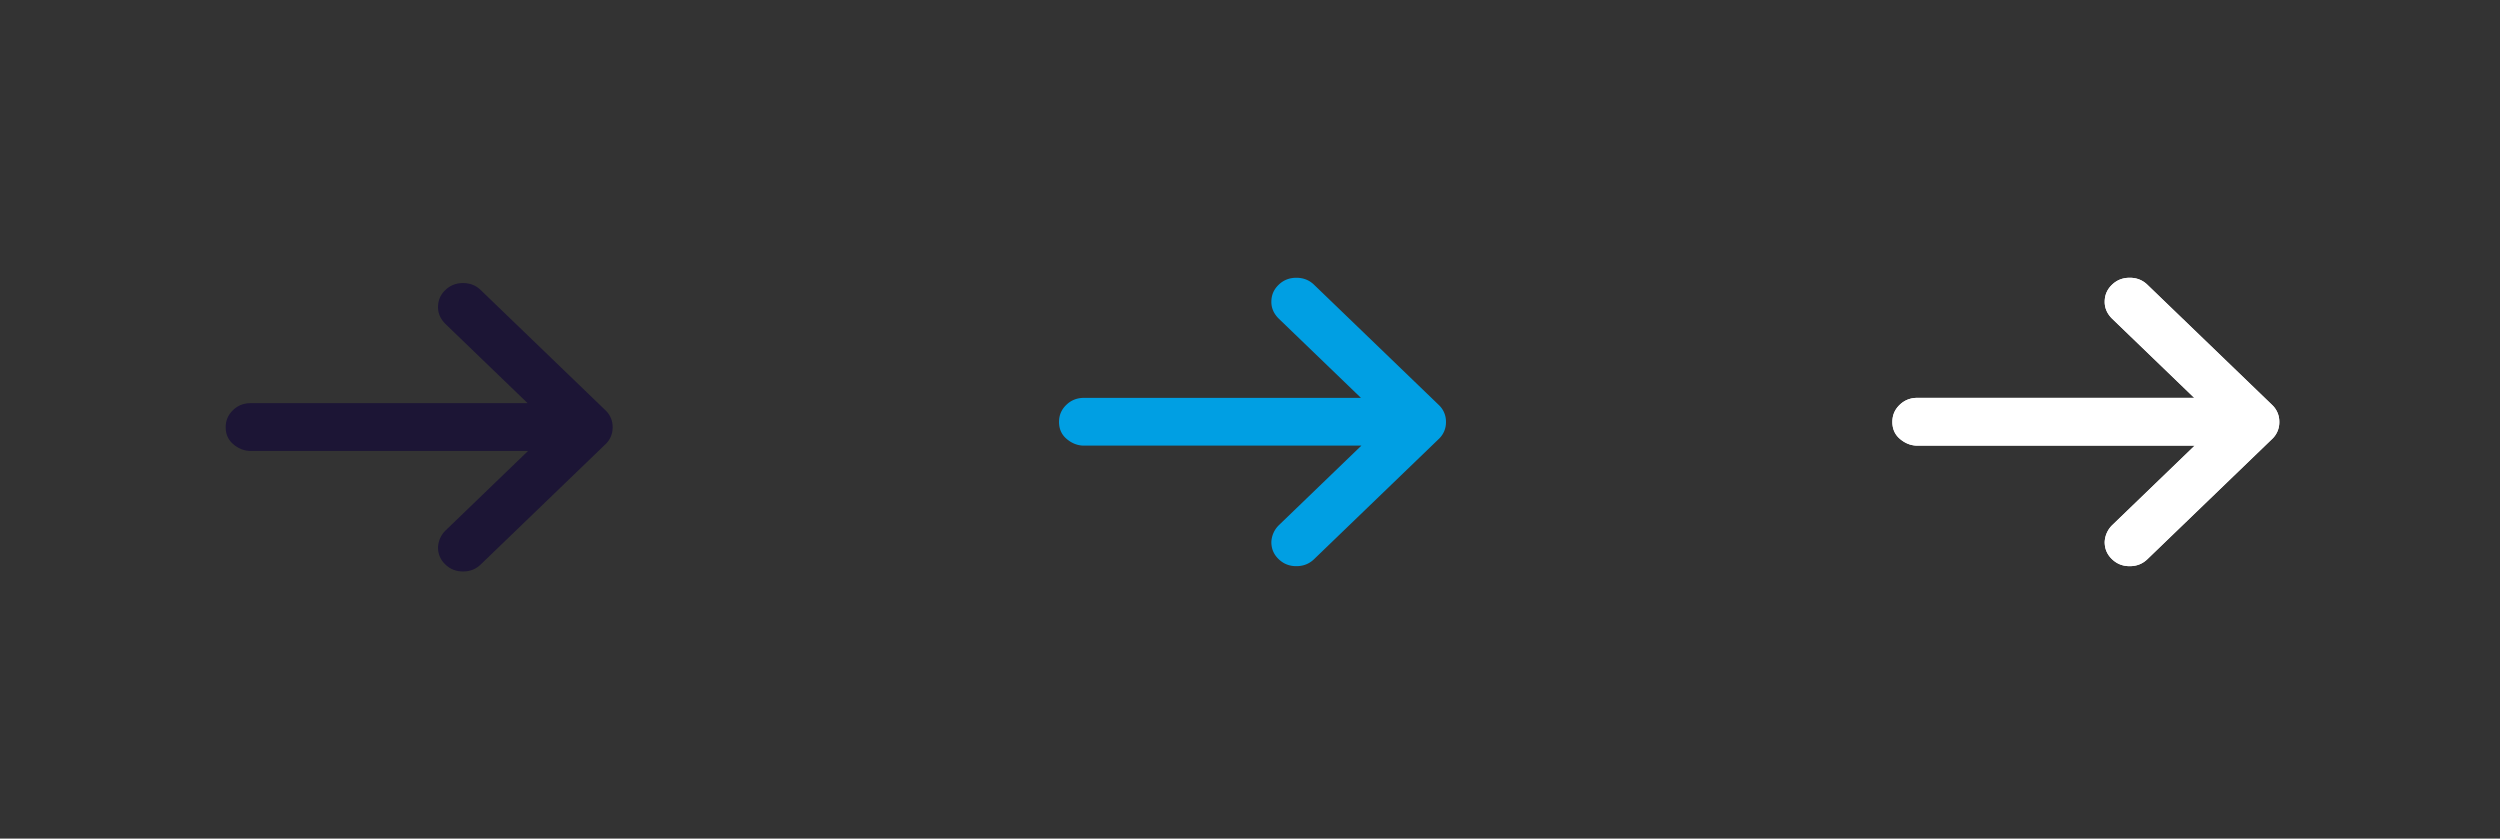 <svg viewBox="0 0 144 48.305" xmlns="http://www.w3.org/2000/svg"><rect x="0" y="0" width="144" height="48.305" fill="#333333" stroke="none"/><path d="M82.868 23.32l-7.176-6.916c-.288-.278-.628-.404-1.021-.404s-.734.126-1.022.404-.419.606-.419.984c0 .38.157.707.446.985l4.714 4.544H62.44c-.392 0-.733.126-1.021.404s-.419.606-.419.984c0 .379.13.707.419.96.288.252.629.403 1.021.403h15.976l-4.74 4.57a1.44 1.44 0 0 0-.446.984c0 .379.131.707.42.985s.628.404 1.02.404.734-.127 1.022-.404l7.176-6.917a1.31 1.31 0 0 0 .42-.985 1.31 1.31 0 0 0-.42-.984z" fill="#009fe3"/><path d="M34.868 23.626l-7.176-6.917c-.288-.278-.628-.404-1.021-.404s-.733.126-1.022.404-.419.606-.419.985c0 .378.158.706.446.984l4.714 4.544H14.44c-.392 0-.733.126-1.021.404s-.419.606-.419.984c0 .38.13.707.419.96.288.252.629.404 1.021.404h15.976l-4.74 4.569a1.44 1.44 0 0 0-.446.984c0 .379.131.707.42.985s.628.404 1.02.404.734-.126 1.022-.404l7.176-6.917a1.31 1.31 0 0 0 .42-.985 1.31 1.31 0 0 0-.42-.984z" fill="#1c1535"/><g fill="#fff"><path d="M130.868 23.32l-7.176-6.916c-.288-.278-.628-.404-1.021-.404s-.734.126-1.022.404-.419.606-.419.984c0 .38.157.707.446.985l4.714 4.544h-15.95c-.392 0-.733.126-1.021.404s-.419.606-.419.984c0 .379.13.707.419.96.288.252.629.403 1.021.403h15.976l-4.74 4.57a1.44 1.44 0 0 0-.446.984c0 .379.131.707.42.985s.628.404 1.02.404.734-.127 1.022-.404l7.176-6.917a1.31 1.31 0 0 0 .42-.985 1.31 1.31 0 0 0-.42-.984z"/><path d="M130.868 23.32l-7.176-6.916c-.288-.278-.628-.404-1.021-.404s-.734.126-1.022.404-.419.606-.419.984c0 .38.157.707.446.985l4.714 4.544h-15.95c-.392 0-.733.126-1.021.404s-.419.606-.419.984c0 .379.13.707.419.96.288.252.629.403 1.021.403h15.976l-4.74 4.57a1.44 1.44 0 0 0-.446.984c0 .379.131.707.42.985s.628.404 1.02.404.734-.127 1.022-.404l7.176-6.917a1.31 1.31 0 0 0 .42-.985 1.31 1.31 0 0 0-.42-.984z"/></g></svg>

